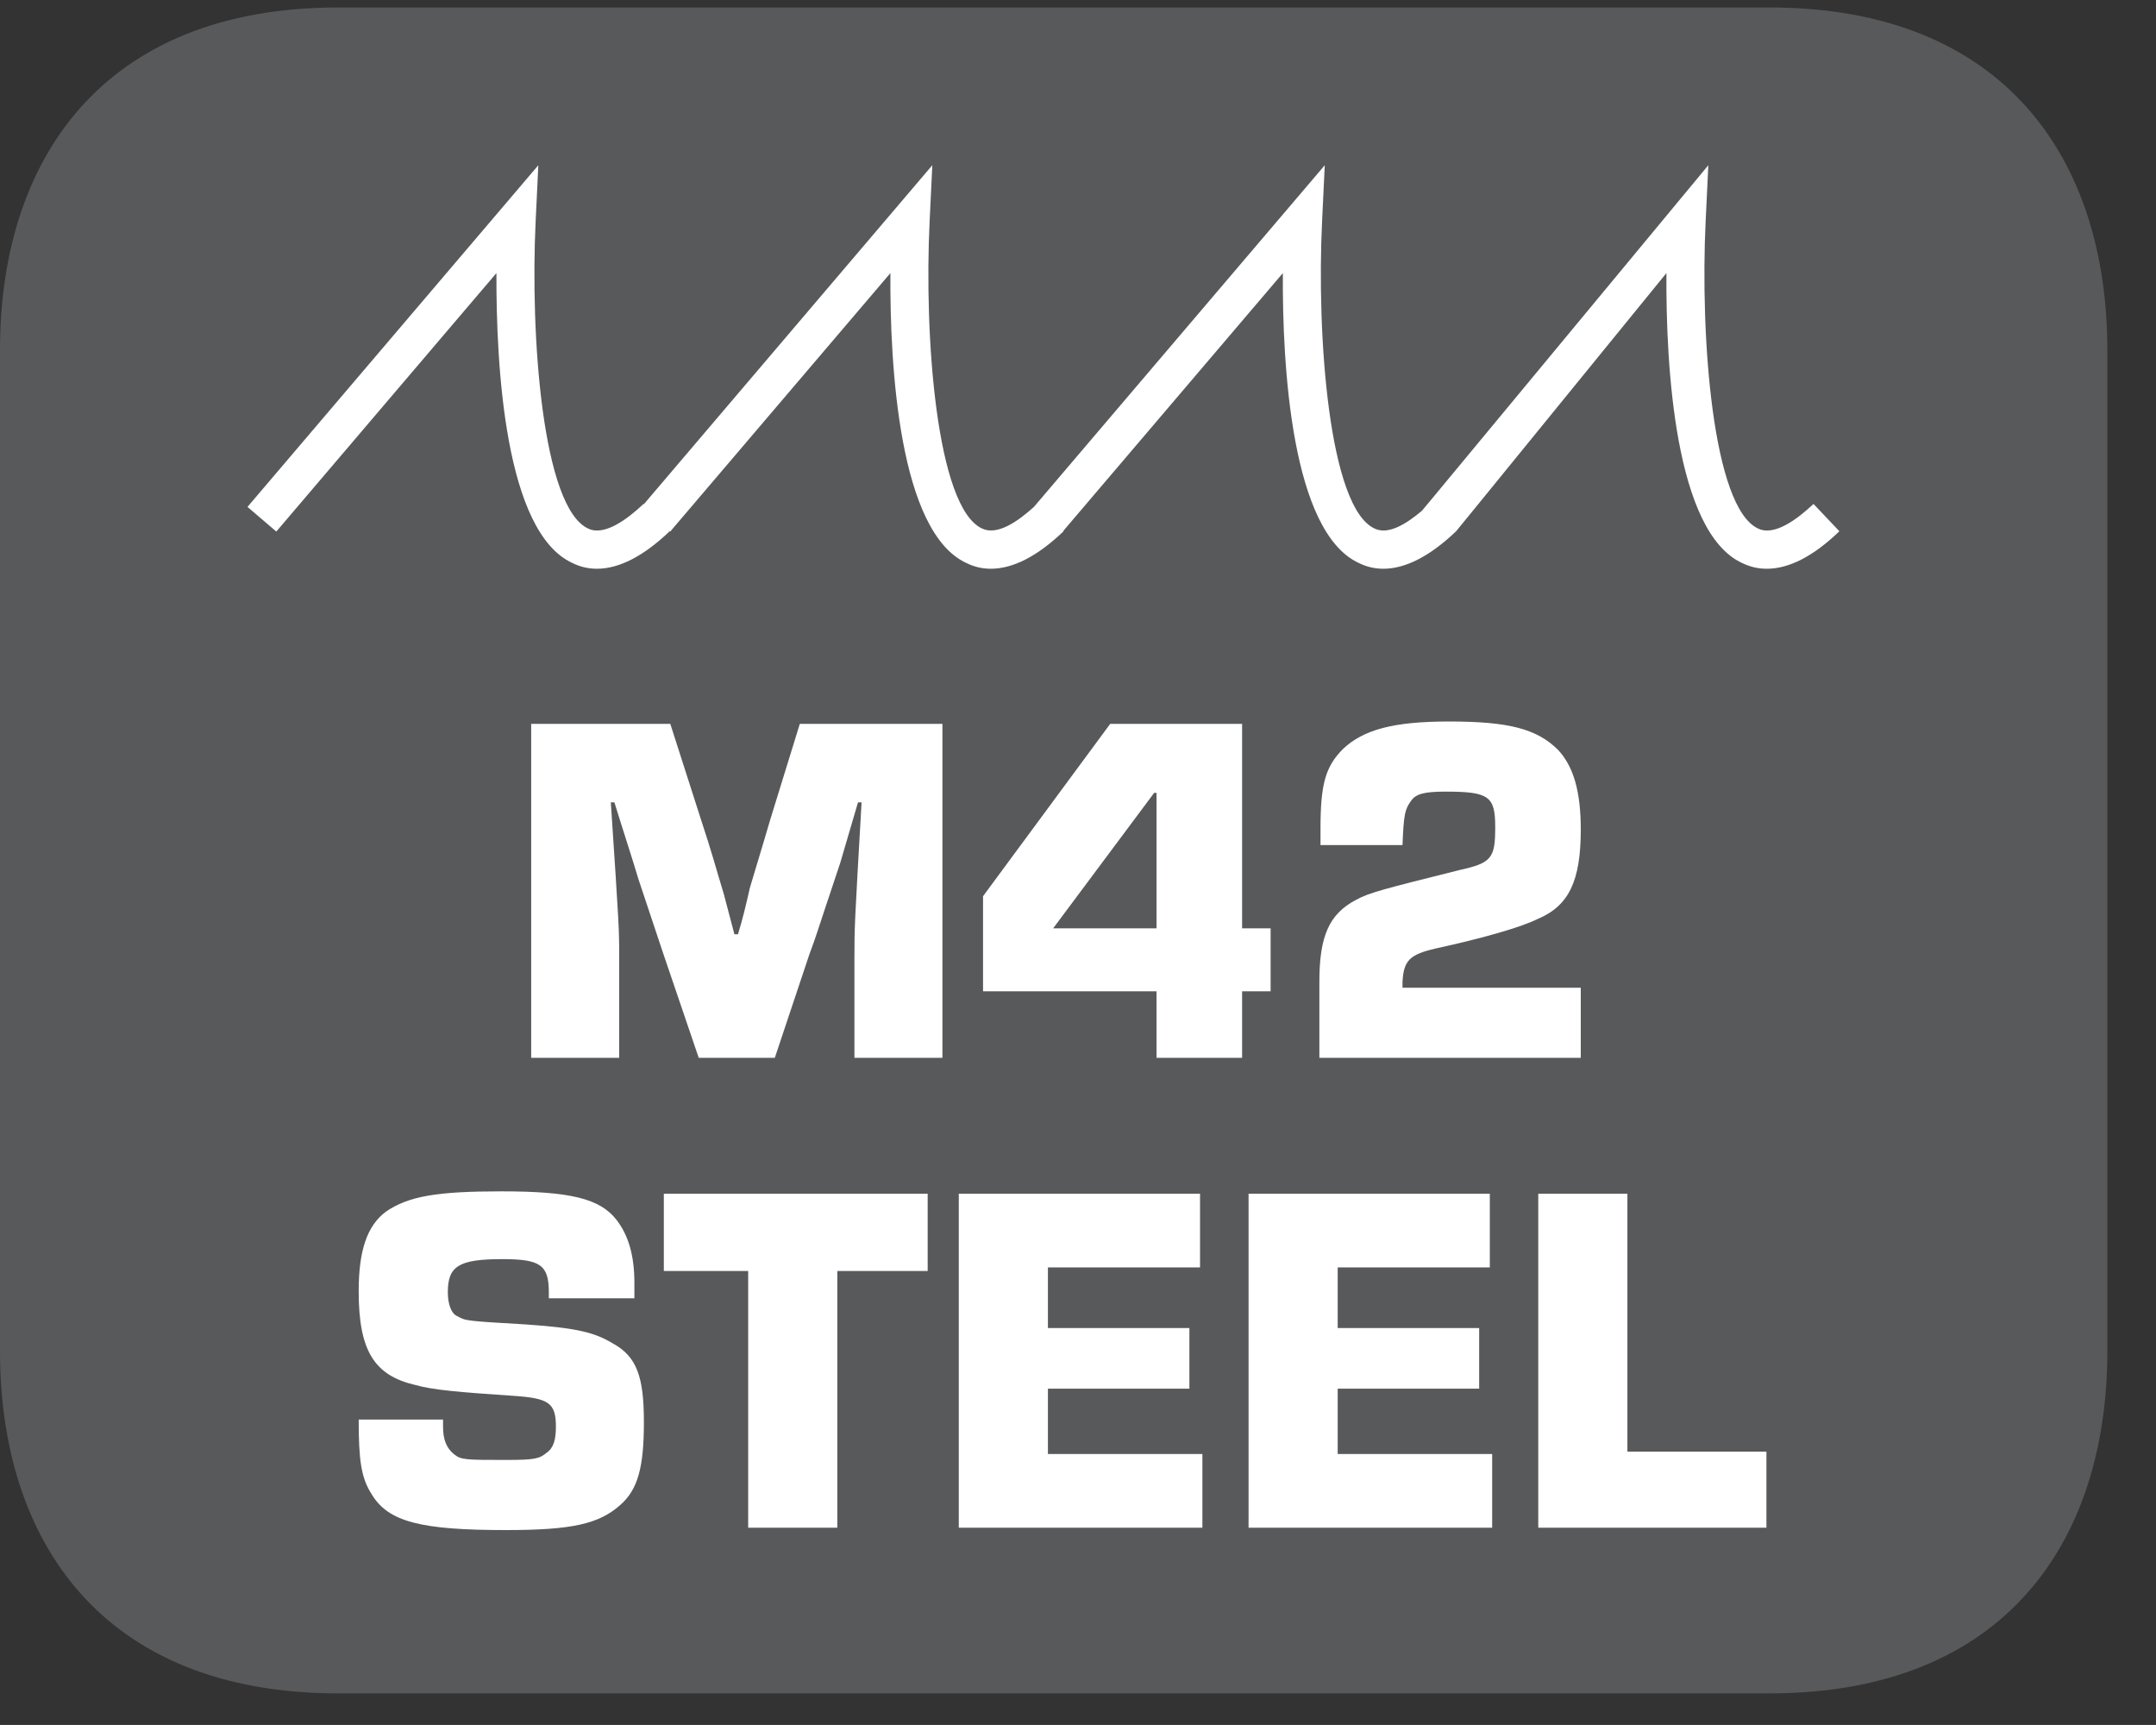 <?xml version="1.0" encoding="UTF-8"?>
<svg xmlns="http://www.w3.org/2000/svg" xmlns:xlink="http://www.w3.org/1999/xlink" width="28.347pt" height="22.677pt" viewBox="0 0 28.347 22.677" version="1.2">
<rect x="0" y="0" width="28.347" height="22.677" fill="#333333" stroke="none"/>
<defs>
<g>
<symbol overflow="visible" id="glyph0-0">
<path style="stroke:none;" d=""/>
</symbol>
<symbol overflow="visible" id="glyph0-1">
<path style="stroke:none;" d="M 5.766 -4.391 L 3.891 -4.391 L 3.5 -3.125 C 3.391 -2.75 3.312 -2.5 3.234 -2.234 C 3.188 -2.031 3.141 -1.828 3.078 -1.625 L 3.031 -1.625 C 2.984 -1.797 2.938 -1.984 2.891 -2.156 C 2.781 -2.516 2.734 -2.703 2.594 -3.125 L 2.188 -4.391 L 0.359 -4.391 L 0.359 0 L 1.516 0 L 1.516 -1.312 C 1.516 -1.703 1.516 -1.703 1.406 -3.359 L 1.453 -3.359 C 1.578 -2.953 1.688 -2.625 1.766 -2.359 L 2.094 -1.375 L 2.562 0 L 3.562 0 L 4.016 -1.359 C 4.094 -1.562 4.156 -1.766 4.219 -1.953 C 4.312 -2.234 4.375 -2.422 4.422 -2.562 L 4.656 -3.359 L 4.703 -3.359 C 4.609 -1.719 4.609 -1.719 4.609 -1.312 L 4.609 0 L 5.766 0 Z M 5.766 -4.391 "/>
</symbol>
<symbol overflow="visible" id="glyph0-2">
<path style="stroke:none;" d="M 3.578 -4.391 L 1.844 -4.391 L 0.172 -2.125 L 0.172 -0.875 L 2.453 -0.875 L 2.453 0 L 3.578 0 L 3.578 -0.875 L 3.953 -0.875 L 3.953 -1.703 L 3.578 -1.703 Z M 2.453 -1.703 L 1.094 -1.703 L 2.422 -3.484 L 2.453 -3.484 Z M 2.453 -1.703 "/>
</symbol>
<symbol overflow="visible" id="glyph0-3">
<path style="stroke:none;" d="M 3.828 -0.922 L 1.484 -0.922 L 1.484 -1 C 1.5 -1.281 1.578 -1.359 1.922 -1.438 C 2.562 -1.578 3.047 -1.719 3.266 -1.828 C 3.672 -2 3.828 -2.328 3.828 -3 C 3.828 -3.5 3.734 -3.828 3.531 -4.047 C 3.25 -4.328 2.875 -4.422 2.094 -4.422 C 1.359 -4.422 0.969 -4.312 0.703 -4.062 C 0.469 -3.828 0.406 -3.594 0.406 -3.016 C 0.406 -3 0.406 -2.875 0.406 -2.797 L 1.484 -2.797 C 1.5 -3.203 1.516 -3.266 1.594 -3.375 C 1.656 -3.469 1.766 -3.5 2.047 -3.5 C 2.625 -3.5 2.703 -3.438 2.703 -3.031 C 2.703 -2.625 2.656 -2.562 2.234 -2.469 C 1.234 -2.219 1.047 -2.172 0.875 -2.078 C 0.516 -1.891 0.391 -1.594 0.391 -1 L 0.391 0 L 3.828 0 Z M 3.828 -0.922 "/>
</symbol>
<symbol overflow="visible" id="glyph0-4">
<path style="stroke:none;" d="M 3.844 -3.016 L 3.844 -3.219 C 3.844 -3.578 3.766 -3.844 3.609 -4.047 C 3.391 -4.328 3 -4.422 2.094 -4.422 C 1.25 -4.422 0.875 -4.359 0.578 -4.156 C 0.328 -3.969 0.219 -3.641 0.219 -3.109 C 0.219 -2.328 0.422 -2 0.969 -1.875 C 1.188 -1.812 1.547 -1.781 2.25 -1.734 C 2.719 -1.703 2.812 -1.641 2.812 -1.328 C 2.812 -1.156 2.781 -1.047 2.688 -0.984 C 2.594 -0.906 2.531 -0.891 2.156 -0.891 C 1.625 -0.891 1.562 -0.891 1.469 -0.969 C 1.375 -1.047 1.328 -1.156 1.328 -1.328 L 1.328 -1.422 L 0.219 -1.422 C 0.219 -0.891 0.25 -0.656 0.391 -0.438 C 0.609 -0.078 1.031 0.031 2.156 0.031 C 3.016 0.031 3.375 -0.047 3.656 -0.297 C 3.891 -0.5 3.969 -0.797 3.969 -1.391 C 3.969 -1.984 3.875 -2.25 3.562 -2.422 C 3.328 -2.562 3.109 -2.625 2.422 -2.672 C 1.625 -2.719 1.625 -2.719 1.516 -2.781 C 1.438 -2.812 1.391 -2.938 1.391 -3.094 C 1.391 -3.438 1.531 -3.531 2.109 -3.531 C 2.609 -3.531 2.719 -3.453 2.719 -3.094 L 2.719 -3.016 Z M 3.844 -3.016 "/>
</symbol>
<symbol overflow="visible" id="glyph0-5">
<path style="stroke:none;" d="M 2.328 -3.375 L 3.516 -3.375 L 3.516 -4.391 L 0.047 -4.391 L 0.047 -3.375 L 1.156 -3.375 L 1.156 0 L 2.328 0 Z M 2.328 -3.375 "/>
</symbol>
<symbol overflow="visible" id="glyph0-6">
<path style="stroke:none;" d="M 1.531 -3.422 L 3.531 -3.422 L 3.531 -4.391 L 0.359 -4.391 L 0.359 0 L 3.562 0 L 3.562 -0.969 L 1.531 -0.969 L 1.531 -1.828 L 3.391 -1.828 L 3.391 -2.625 L 1.531 -2.625 Z M 1.531 -3.422 "/>
</symbol>
<symbol overflow="visible" id="glyph0-7">
<path style="stroke:none;" d="M 1.531 -4.391 L 0.359 -4.391 L 0.359 0 L 3.359 0 L 3.359 -1 L 1.531 -1 Z M 1.531 -4.391 "/>
</symbol>
</g>
<clipPath id="clip1">
  <path d="M 0 0.098 L 27.707 0.098 L 27.707 22.262 L 0 22.262 Z M 0 0.098 "/>
</clipPath>
</defs>
<g id="surface1">
<g clip-path="url(#clip1)" clip-rule="nonzero">
<path style=" stroke:none;fill-rule:nonzero;fill:rgb(34.509%,34.901%,35.686%);fill-opacity:1;" d="M 0 4.598 C 0 2.113 1.336 0.098 4.449 0.098 L 23.262 0.098 C 26.375 0.098 27.707 2.113 27.707 4.598 L 27.707 17.766 C 27.707 20.25 26.375 22.262 23.262 22.262 L 4.449 22.262 C 1.336 22.262 0 20.25 0 17.766 Z M 0 4.598 "/>
</g>
<g style="fill:rgb(100%,100%,100%);fill-opacity:1;">
  <use xlink:href="#glyph0-1" x="6.625" y="13.907"/>
  <use xlink:href="#glyph0-2" x="12.753" y="13.907"/>
  <use xlink:href="#glyph0-3" x="16.956" y="13.907"/>
</g>
<g style="fill:rgb(100%,100%,100%);fill-opacity:1;">
  <use xlink:href="#glyph0-4" x="4.497" y="20.084"/>
  <use xlink:href="#glyph0-5" x="8.681" y="20.084"/>
  <use xlink:href="#glyph0-6" x="12.247" y="20.084"/>
  <use xlink:href="#glyph0-6" x="16.057" y="20.084"/>
  <use xlink:href="#glyph0-7" x="19.866" y="20.084"/>
</g>
<path style=" stroke:none;fill-rule:nonzero;fill:rgb(100%,100%,100%);fill-opacity:1;" d="M 23.844 6.625 C 23.629 6.828 23.328 7.051 23.117 6.949 C 22.516 6.676 22.352 4.418 22.426 2.902 L 22.461 2.172 L 18.871 6.504 L 18.695 6.715 C 18.492 6.887 18.254 7.035 18.074 6.949 C 17.473 6.676 17.309 4.418 17.383 2.902 L 17.418 2.172 L 13.594 6.664 C 13.383 6.855 13.113 7.043 12.914 6.949 C 12.312 6.676 12.148 4.418 12.223 2.902 L 12.258 2.172 L 8.465 6.629 L 8.461 6.625 C 8.246 6.828 7.945 7.051 7.734 6.949 C 7.133 6.676 6.969 4.418 7.043 2.902 L 7.078 2.172 L 3.254 6.664 L 3.633 6.988 L 6.527 3.59 C 6.523 4.809 6.637 6.996 7.527 7.402 C 7.629 7.453 7.738 7.477 7.848 7.477 C 8.141 7.477 8.461 7.312 8.805 6.984 L 8.777 6.957 L 8.812 6.988 L 11.707 3.59 C 11.699 4.809 11.82 6.996 12.707 7.402 C 12.809 7.453 12.918 7.477 13.027 7.477 C 13.32 7.477 13.641 7.312 13.984 6.984 L 13.98 6.98 L 16.867 3.59 C 16.859 4.809 16.98 6.996 17.867 7.402 C 17.969 7.453 18.078 7.477 18.188 7.477 C 18.48 7.477 18.801 7.312 19.145 6.984 L 19.355 6.727 L 21.91 3.59 C 21.902 4.809 22.02 6.996 22.906 7.402 C 23.012 7.453 23.117 7.477 23.23 7.477 C 23.523 7.477 23.844 7.312 24.184 6.984 Z M 23.844 6.625 "/>
</g>
</svg>
